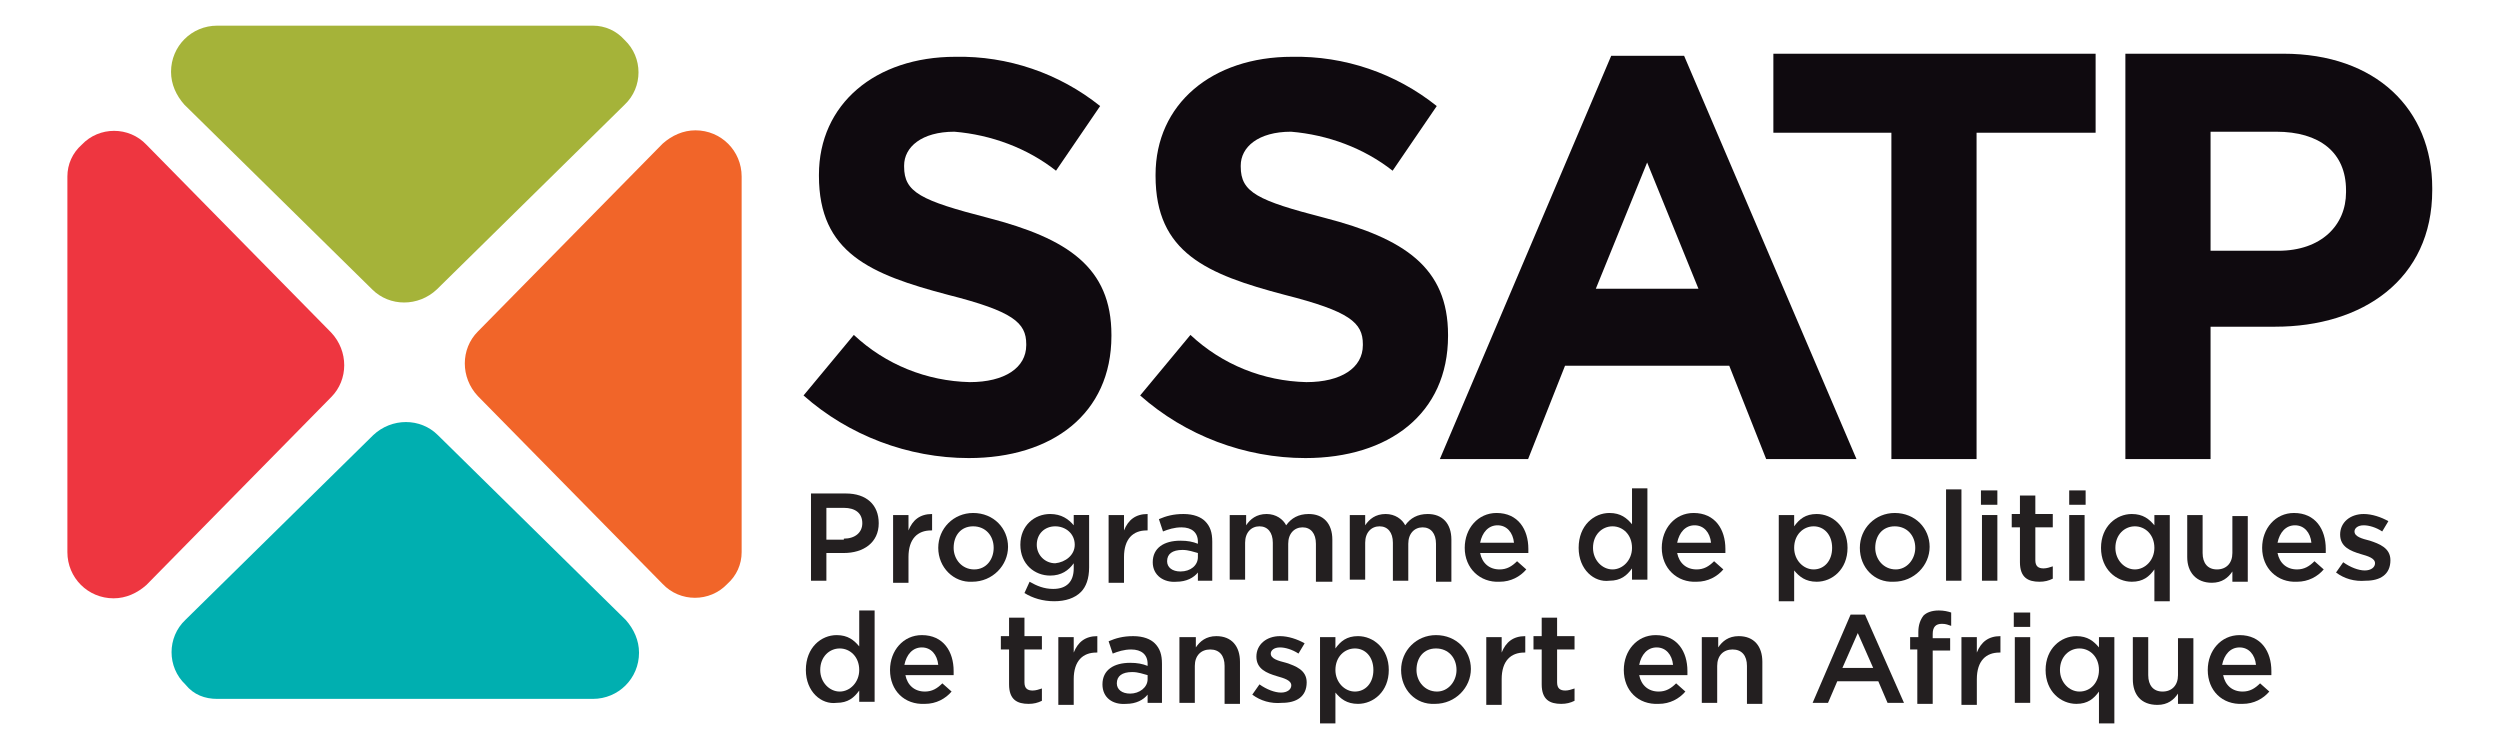 <?xml version="1.0" encoding="utf-8"?>
<!-- Generator: Adobe Illustrator 24.0.1, SVG Export Plug-In . SVG Version: 6.00 Build 0)  -->
<svg version="1.1" id="Layer_1" xmlns="http://www.w3.org/2000/svg" xmlns:xlink="http://www.w3.org/1999/xlink" x="0px" y="0px"
	 viewBox="0 0 243.6 73" style="enable-background:new 0 0 243.6 73;" xml:space="preserve">
<style type="text/css">
	.st0{fill:#00AFB0;}
	.st1{fill:#A5B339;}
	.st2{fill:#F16529;}
	.st3{fill:#EE3640;}
	.st4{fill:#0F0A0F;}
	.st5{fill:#231F20;}
</style>
<g>
	<g id="Grupo_376_1_" transform="translate(-226.534 -262)">
		<path id="Trazado_439_1_" class="st0" d="M247.7,330.1h36.6c2.5,0,4.5-2,4.5-4.5c0-1.2-0.5-2.3-1.3-3.2l-18.3-18
			c-1.7-1.7-4.5-1.7-6.3,0l-18.3,18c-1.8,1.7-1.8,4.6,0,6.3C245.4,329.7,246.5,330.1,247.7,330.1z"/>
		<path id="Trazado_440_1_" class="st1" d="M284.3,264.5h-36.6c-2.5,0-4.5,2-4.5,4.5c0,1.2,0.5,2.3,1.3,3.2l18.3,18
			c1.7,1.7,4.5,1.7,6.3,0l18.3-18c1.8-1.7,1.8-4.6,0-6.3C286.6,265,285.5,264.5,284.3,264.5z"/>
		<path id="Trazado_441_1_" class="st2" d="M298.8,315.8v-36.6c0-2.5-2-4.5-4.5-4.5c-1.2,0-2.3,0.5-3.2,1.3l-18,18.3
			c-1.7,1.7-1.7,4.5,0,6.3l18,18.3c1.7,1.8,4.6,1.8,6.3,0C298.3,318.1,298.8,317,298.8,315.8z"/>
		<path id="Trazado_442_1_" class="st3" d="M233.1,279.2v36.6c0,2.5,2,4.5,4.5,4.5c1.2,0,2.3-0.5,3.2-1.3l18-18.3
			c1.7-1.7,1.7-4.5,0-6.3l-18-18.3c-1.7-1.8-4.6-1.8-6.3,0C233.6,276.9,233.1,278,233.1,279.2z"/>
		<g id="Grupo_374_1_" transform="translate(272.031 265.534)">
			<path id="Trazado_406_1_" class="st4" d="M48.9,41.1c-5.9,0-11.7-2.2-16.1-6.1l4.9-5.9c3.1,2.9,7.1,4.5,11.3,4.6
				c3.4,0,5.5-1.4,5.5-3.6V30c0-2.1-1.3-3.2-7.6-4.8c-7.6-2-12.6-4.1-12.6-11.6v-0.1c0-6.9,5.5-11.5,13.3-11.5
				c5.1-0.1,10.1,1.6,14.1,4.8l-4.3,6.3c-2.8-2.2-6.3-3.5-9.9-3.8c-3.2,0-4.9,1.5-4.9,3.3v0.1c0,2.5,1.6,3.3,8.2,5
				c7.7,2,12,4.8,12,11.4v0.1C62.8,36.8,57,41.1,48.9,41.1z"/>
			<path id="Trazado_407_1_" class="st4" d="M81.7,41.1c-5.9,0-11.7-2.2-16.1-6.1l4.9-5.9c3.1,2.9,7.1,4.5,11.3,4.6
				c3.4,0,5.5-1.4,5.5-3.6V30c0-2.1-1.3-3.2-7.6-4.8c-7.6-2-12.6-4.1-12.6-11.6v-0.1c0-6.9,5.5-11.5,13.3-11.5
				c5.1-0.1,10.1,1.6,14.1,4.8l-4.3,6.3c-2.8-2.2-6.3-3.5-9.9-3.8c-3.2,0-4.9,1.5-4.9,3.3v0.1c0,2.5,1.6,3.3,8.2,5
				c7.7,2,12,4.8,12,11.4v0.1C95.6,36.8,89.8,41.1,81.7,41.1z"/>
			<path id="Trazado_408_1_" class="st4" d="M126.6,41.2l-3.6-9.1H107l-3.6,9.1h-8.6l16.7-39.3h7.1l16.8,39.3H126.6z M115,12.3
				l-5,12.3H120L115,12.3z"/>
			<path id="Trazado_409_1_" class="st4" d="M147.1,9.4v31.8h-8.3V9.4h-11.5V1.7h31.4v7.7H147.1z"/>
			<path id="Trazado_410_1_" class="st4" d="M176.2,28.3h-6.3v12.9h-8.3V1.7H177c9,0,14.5,5.4,14.5,13.1V15
				C191.5,23.7,184.7,28.3,176.2,28.3z M183.1,15c0-3.7-2.6-5.7-6.8-5.7h-6.4v11.6h6.6c4.2,0,6.6-2.5,6.6-5.7L183.1,15z"/>
		</g>
		<g id="Grupo_375_1_" transform="translate(271.757 294.985)">
			<g>
				<path class="st5" d="M33.8,15.1h3.4c2,0,3.2,1.1,3.2,2.9v0c0,1.9-1.5,2.9-3.4,2.9h-1.7v2.7h-1.5V15.1z M37,19.5
					c1.1,0,1.8-0.6,1.8-1.5v0c0-1-0.7-1.5-1.8-1.5h-1.7v3.1H37z"/>
				<path class="st5" d="M41.8,17.2h1.5v1.5c0.4-1,1.1-1.6,2.3-1.6v1.6h-0.1c-1.3,0-2.2,0.8-2.2,2.6v2.5h-1.5V17.2z"/>
				<path class="st5" d="M46.2,20.4L46.2,20.4c0-1.9,1.5-3.4,3.4-3.4c2,0,3.4,1.5,3.4,3.3v0c0,1.8-1.5,3.4-3.5,3.4
					C47.7,23.8,46.2,22.3,46.2,20.4z M51.6,20.4L51.6,20.4c0-1.2-0.8-2.1-2-2.1c-1.2,0-1.9,0.9-1.9,2.1v0c0,1.1,0.8,2.1,2,2.1
					C50.9,22.5,51.6,21.5,51.6,20.4z"/>
				<path class="st5" d="M54.6,24.8l0.5-1.1c0.7,0.4,1.4,0.7,2.3,0.7c1.3,0,2-0.7,2-2v-0.5c-0.5,0.7-1.2,1.2-2.3,1.2
					c-1.5,0-2.9-1.1-2.9-3v0c0-1.9,1.4-3,2.9-3c1.1,0,1.8,0.5,2.3,1.1v-1h1.5v5.1c0,1.1-0.3,1.9-0.8,2.4c-0.6,0.6-1.5,0.9-2.6,0.9
					C56.4,25.6,55.4,25.3,54.6,24.8z M59.5,20.1L59.5,20.1c0-1.1-0.9-1.8-1.9-1.8c-1,0-1.8,0.7-1.8,1.8v0c0,1,0.8,1.8,1.8,1.8
					C58.6,21.8,59.5,21.1,59.5,20.1z"/>
				<path class="st5" d="M62.8,17.2h1.5v1.5c0.4-1,1.1-1.6,2.3-1.6v1.6h-0.1c-1.3,0-2.2,0.8-2.2,2.6v2.5h-1.5V17.2z"/>
				<path class="st5" d="M67.1,21.8L67.1,21.8c0-1.4,1.1-2.1,2.7-2.1c0.7,0,1.2,0.1,1.7,0.3v-0.2c0-0.9-0.6-1.4-1.6-1.4
					c-0.7,0-1.3,0.2-1.8,0.4l-0.4-1.2c0.7-0.3,1.4-0.5,2.4-0.5c1,0,1.7,0.3,2.1,0.7c0.5,0.5,0.7,1.1,0.7,2v3.8h-1.4v-0.8
					c-0.4,0.5-1.1,0.9-2.1,0.9C68.2,23.8,67.1,23.1,67.1,21.8z M71.5,21.3v-0.4c-0.4-0.1-0.9-0.3-1.5-0.3c-1,0-1.5,0.4-1.5,1.1v0
					c0,0.6,0.5,1,1.3,1C70.8,22.7,71.5,22.1,71.5,21.3z"/>
				<path class="st5" d="M74.7,17.2h1.5v1c0.4-0.6,1-1.1,2-1.1c0.9,0,1.6,0.5,1.9,1.1c0.5-0.7,1.2-1.1,2.2-1.1
					c1.4,0,2.3,0.9,2.3,2.5v4.1H83V20c0-1-0.5-1.6-1.3-1.6c-0.8,0-1.4,0.6-1.4,1.6v3.6h-1.5v-3.7c0-1-0.5-1.6-1.3-1.6
					c-0.8,0-1.4,0.6-1.4,1.6v3.6h-1.5V17.2z"/>
				<path class="st5" d="M86.3,17.2h1.5v1c0.4-0.6,1-1.1,2-1.1c0.9,0,1.6,0.5,1.9,1.1c0.5-0.7,1.2-1.1,2.2-1.1
					c1.4,0,2.3,0.9,2.3,2.5v4.1h-1.5V20c0-1-0.5-1.6-1.3-1.6c-0.8,0-1.4,0.6-1.4,1.6v3.6h-1.5v-3.7c0-1-0.5-1.6-1.3-1.6
					c-0.8,0-1.4,0.6-1.4,1.6v3.6h-1.5V17.2z"/>
				<path class="st5" d="M97.5,20.4L97.5,20.4c0-1.9,1.3-3.4,3.1-3.4c2.1,0,3.1,1.6,3.1,3.5c0,0.1,0,0.3,0,0.4H99
					c0.2,1,0.9,1.6,1.9,1.6c0.7,0,1.2-0.3,1.7-0.8l0.9,0.8c-0.6,0.7-1.5,1.2-2.6,1.2C99,23.8,97.5,22.4,97.5,20.4z M102.3,19.9
					c-0.1-1-0.7-1.7-1.6-1.7c-0.9,0-1.5,0.7-1.7,1.7H102.3z"/>
				<path class="st5" d="M108.6,20.4L108.6,20.4c0-2.2,1.5-3.4,3-3.4c1.1,0,1.7,0.5,2.2,1.1v-3.5h1.5v8.9h-1.5v-1.1
					c-0.5,0.7-1.1,1.2-2.2,1.2C110.1,23.8,108.6,22.5,108.6,20.4z M113.8,20.4L113.8,20.4c0-1.3-0.9-2.1-1.9-2.1
					c-1,0-1.9,0.8-1.9,2.1v0c0,1.2,0.9,2.1,1.9,2.1C112.9,22.5,113.8,21.6,113.8,20.4z"/>
				<path class="st5" d="M116.7,20.4L116.7,20.4c0-1.9,1.3-3.4,3.1-3.4c2.1,0,3.1,1.6,3.1,3.5c0,0.1,0,0.3,0,0.4h-4.7
					c0.2,1,0.9,1.6,1.9,1.6c0.7,0,1.2-0.3,1.7-0.8l0.9,0.8c-0.6,0.7-1.5,1.2-2.6,1.2C118.2,23.8,116.7,22.4,116.7,20.4z M121.5,19.9
					c-0.1-1-0.7-1.7-1.6-1.7c-0.9,0-1.5,0.7-1.7,1.7H121.5z"/>
				<path class="st5" d="M128.1,17.2h1.5v1.1c0.5-0.7,1.1-1.2,2.2-1.2c1.5,0,3,1.2,3,3.3v0c0,2.1-1.5,3.3-3,3.3
					c-1.1,0-1.7-0.5-2.2-1.1v3h-1.5V17.2z M133.3,20.4L133.3,20.4c0-1.3-0.8-2.1-1.8-2.1c-1,0-1.9,0.8-1.9,2.1v0
					c0,1.2,0.9,2.1,1.9,2.1C132.5,22.5,133.3,21.7,133.3,20.4z"/>
				<path class="st5" d="M136,20.4L136,20.4c0-1.9,1.5-3.4,3.4-3.4c2,0,3.4,1.5,3.4,3.3v0c0,1.8-1.5,3.4-3.5,3.4
					C137.4,23.8,136,22.3,136,20.4z M141.4,20.4L141.4,20.4c0-1.2-0.8-2.1-2-2.1c-1.2,0-1.9,0.9-1.9,2.1v0c0,1.1,0.8,2.1,2,2.1
					C140.6,22.5,141.4,21.5,141.4,20.4z"/>
				<path class="st5" d="M144.4,14.7h1.5v8.9h-1.5V14.7z"/>
				<path class="st5" d="M147.8,14.8h1.6v1.4h-1.6V14.8z M147.9,17.2h1.5v6.4h-1.5V17.2z"/>
				<path class="st5" d="M151.6,21.8v-3.4h-0.8v-1.3h0.8v-1.8h1.5v1.8h1.7v1.3h-1.7v3.2c0,0.6,0.3,0.8,0.8,0.8
					c0.3,0,0.6-0.1,0.9-0.2v1.2c-0.4,0.2-0.8,0.3-1.3,0.3C152.4,23.7,151.6,23.3,151.6,21.8z"/>
				<path class="st5" d="M156.4,14.8h1.6v1.4h-1.6V14.8z M156.4,17.2h1.5v6.4h-1.5V17.2z"/>
				<path class="st5" d="M164.7,22.5c-0.5,0.7-1.1,1.2-2.2,1.2c-1.5,0-3-1.2-3-3.3v0c0-2.1,1.5-3.3,3-3.3c1.1,0,1.7,0.5,2.2,1.1v-1
					h1.5v8.4h-1.5V22.5z M164.7,20.4L164.7,20.4c0-1.3-0.9-2.1-1.9-2.1c-1,0-1.9,0.8-1.9,2.1v0c0,1.2,0.9,2.1,1.9,2.1
					C163.8,22.5,164.7,21.6,164.7,20.4z"/>
				<path class="st5" d="M167.9,21.3v-4.1h1.5v3.7c0,1,0.5,1.6,1.4,1.6c0.9,0,1.5-0.6,1.5-1.6v-3.6h1.5v6.4h-1.5v-1
					c-0.4,0.6-1,1.1-2,1.1C168.8,23.8,167.9,22.8,167.9,21.3z"/>
				<path class="st5" d="M175.2,20.4L175.2,20.4c0-1.9,1.3-3.4,3.1-3.4c2.1,0,3.1,1.6,3.1,3.5c0,0.1,0,0.3,0,0.4h-4.7
					c0.2,1,0.9,1.6,1.9,1.6c0.7,0,1.2-0.3,1.7-0.8l0.9,0.8c-0.6,0.7-1.5,1.2-2.6,1.2C176.7,23.8,175.2,22.4,175.2,20.4z M180,19.9
					c-0.1-1-0.7-1.7-1.6-1.7c-0.9,0-1.5,0.7-1.7,1.7H180z"/>
				<path class="st5" d="M182.4,22.8l0.7-1c0.7,0.5,1.5,0.8,2.1,0.8c0.6,0,1-0.3,1-0.7v0c0-0.5-0.7-0.7-1.4-0.9c-1-0.3-2-0.7-2-1.9
					v0c0-1.2,1-2,2.3-2c0.8,0,1.7,0.3,2.4,0.7l-0.6,1c-0.6-0.4-1.3-0.6-1.8-0.6c-0.6,0-0.9,0.3-0.9,0.6v0c0,0.5,0.7,0.7,1.5,0.9
					c0.9,0.3,2,0.7,2,1.9v0c0,1.4-1,2-2.4,2C184.2,23.7,183.2,23.4,182.4,22.8z"/>
				<path class="st5" d="M33.3,32.3L33.3,32.3c0-2.2,1.5-3.4,3-3.4c1.1,0,1.7,0.5,2.2,1.1v-3.5H40v8.9h-1.5v-1.1
					c-0.5,0.7-1.1,1.2-2.2,1.2C34.8,35.7,33.3,34.4,33.3,32.3z M38.5,32.3L38.5,32.3c0-1.3-0.9-2.1-1.9-2.1c-1,0-1.9,0.8-1.9,2.1v0
					c0,1.2,0.9,2.1,1.9,2.1C37.6,34.4,38.5,33.5,38.5,32.3z"/>
				<path class="st5" d="M41.5,32.3L41.5,32.3c0-1.9,1.3-3.4,3.1-3.4c2.1,0,3.1,1.6,3.1,3.5c0,0.1,0,0.3,0,0.4h-4.7
					c0.2,1,0.9,1.6,1.9,1.6c0.7,0,1.2-0.3,1.7-0.8l0.9,0.8c-0.6,0.7-1.5,1.2-2.6,1.2C42.9,35.7,41.5,34.3,41.5,32.3z M46.2,31.8
					c-0.1-1-0.7-1.7-1.6-1.7c-0.9,0-1.5,0.7-1.7,1.7H46.2z"/>
				<path class="st5" d="M53.1,33.7v-3.4h-0.8v-1.3h0.8v-1.8h1.5v1.8h1.7v1.3h-1.7v3.2c0,0.6,0.3,0.8,0.8,0.8c0.3,0,0.6-0.1,0.9-0.2
					v1.2c-0.4,0.2-0.8,0.3-1.3,0.3C53.9,35.6,53.1,35.2,53.1,33.7z"/>
				<path class="st5" d="M57.9,29.1h1.5v1.5c0.4-1,1.1-1.6,2.3-1.6v1.6h-0.1c-1.3,0-2.2,0.8-2.2,2.6v2.5h-1.5V29.1z"/>
				<path class="st5" d="M62.2,33.7L62.2,33.7c0-1.4,1.1-2.1,2.7-2.1c0.7,0,1.2,0.1,1.7,0.3v-0.2c0-0.9-0.6-1.4-1.6-1.4
					c-0.7,0-1.3,0.2-1.8,0.4l-0.4-1.2c0.7-0.3,1.4-0.5,2.4-0.5c1,0,1.7,0.3,2.1,0.7c0.5,0.5,0.7,1.1,0.7,2v3.8h-1.4v-0.8
					c-0.4,0.5-1.1,0.9-2.1,0.9C63.2,35.7,62.2,35,62.2,33.7z M66.6,33.2v-0.4c-0.4-0.1-0.9-0.3-1.5-0.3c-1,0-1.5,0.4-1.5,1.1v0
					c0,0.6,0.5,1,1.3,1C65.8,34.6,66.6,34,66.6,33.2z"/>
				<path class="st5" d="M69.8,29.1h1.5v1c0.4-0.6,1-1.1,2-1.1c1.5,0,2.3,1,2.3,2.5v4.1h-1.5v-3.7c0-1-0.5-1.6-1.4-1.6
					c-0.9,0-1.5,0.6-1.5,1.6v3.6h-1.5V29.1z"/>
				<path class="st5" d="M76.8,34.7l0.7-1c0.7,0.5,1.5,0.8,2.1,0.8c0.6,0,1-0.3,1-0.7v0c0-0.5-0.7-0.7-1.4-0.9c-1-0.3-2-0.7-2-1.9v0
					c0-1.2,1-2,2.3-2c0.8,0,1.7,0.3,2.4,0.7l-0.6,1c-0.6-0.4-1.3-0.6-1.8-0.6c-0.6,0-0.9,0.3-0.9,0.6v0c0,0.5,0.7,0.7,1.5,0.9
					c0.9,0.3,2,0.7,2,1.9v0c0,1.4-1,2-2.4,2C78.6,35.6,77.6,35.3,76.8,34.7z"/>
				<path class="st5" d="M83.4,29.1h1.5v1.1c0.5-0.7,1.1-1.2,2.2-1.2c1.5,0,3,1.2,3,3.3v0c0,2.1-1.5,3.3-3,3.3
					c-1.1,0-1.7-0.5-2.2-1.1v3h-1.5V29.1z M88.6,32.3L88.6,32.3c0-1.3-0.8-2.1-1.8-2.1c-1,0-1.9,0.8-1.9,2.1v0
					c0,1.2,0.9,2.1,1.9,2.1C87.8,34.4,88.6,33.6,88.6,32.3z"/>
				<path class="st5" d="M91.3,32.3L91.3,32.3c0-1.9,1.5-3.4,3.4-3.4c2,0,3.4,1.5,3.4,3.3v0c0,1.8-1.5,3.4-3.5,3.4
					C92.7,35.7,91.3,34.2,91.3,32.3z M96.7,32.3L96.7,32.3c0-1.2-0.8-2.1-2-2.1c-1.2,0-1.9,0.9-1.9,2.1v0c0,1.1,0.8,2.1,2,2.1
					C95.9,34.4,96.7,33.4,96.7,32.3z"/>
				<path class="st5" d="M99.6,29.1h1.5v1.5c0.4-1,1.1-1.6,2.3-1.6v1.6h-0.1c-1.3,0-2.2,0.8-2.2,2.6v2.5h-1.5V29.1z"/>
				<path class="st5" d="M105,33.7v-3.4h-0.8v-1.3h0.8v-1.8h1.5v1.8h1.7v1.3h-1.7v3.2c0,0.6,0.3,0.8,0.8,0.8c0.3,0,0.6-0.1,0.9-0.2
					v1.2c-0.4,0.2-0.8,0.3-1.3,0.3C105.8,35.6,105,35.2,105,33.7z"/>
				<path class="st5" d="M113,32.3L113,32.3c0-1.9,1.3-3.4,3.1-3.4c2.1,0,3.1,1.6,3.1,3.5c0,0.1,0,0.3,0,0.4h-4.7
					c0.2,1,0.9,1.6,1.9,1.6c0.7,0,1.2-0.3,1.7-0.8l0.9,0.8c-0.6,0.7-1.5,1.2-2.6,1.2C114.4,35.7,113,34.3,113,32.3z M117.8,31.8
					c-0.1-1-0.7-1.7-1.6-1.7c-0.9,0-1.5,0.7-1.7,1.7H117.8z"/>
				<path class="st5" d="M120.7,29.1h1.5v1c0.4-0.6,1-1.1,2-1.1c1.5,0,2.3,1,2.3,2.5v4.1H125v-3.7c0-1-0.5-1.6-1.4-1.6
					c-0.9,0-1.5,0.6-1.5,1.6v3.6h-1.5V29.1z"/>
				<path class="st5" d="M135.1,26.9h1.4l3.8,8.6h-1.6l-0.9-2.1h-4l-0.9,2.1h-1.5L135.1,26.9z M137.3,32.1l-1.5-3.4l-1.5,3.4H137.3z
					"/>
				<path class="st5" d="M141.7,30.3h-0.8v-1.2h0.8v-0.5c0-0.7,0.2-1.2,0.5-1.6c0.3-0.3,0.8-0.5,1.5-0.5c0.5,0,0.9,0.1,1.2,0.2V28
					c-0.3-0.1-0.5-0.2-0.9-0.2c-0.6,0-0.9,0.3-0.9,1v0.4h1.7v1.2h-1.7v5.2h-1.5V30.3z"/>
				<path class="st5" d="M145.9,29.1h1.5v1.5c0.4-1,1.1-1.6,2.3-1.6v1.6h-0.1c-1.3,0-2.2,0.8-2.2,2.6v2.5h-1.5V29.1z"/>
				<path class="st5" d="M151,26.7h1.6v1.4H151V26.7z M151.1,29.1h1.5v6.4h-1.5V29.1z"/>
				<path class="st5" d="M159.3,34.4c-0.5,0.7-1.1,1.2-2.2,1.2c-1.5,0-3-1.2-3-3.3v0c0-2.1,1.5-3.3,3-3.3c1.1,0,1.7,0.5,2.2,1.1v-1
					h1.5v8.4h-1.5V34.4z M159.3,32.3L159.3,32.3c0-1.3-0.9-2.1-1.9-2.1c-1,0-1.9,0.8-1.9,2.1v0c0,1.2,0.9,2.1,1.9,2.1
					C158.5,34.4,159.3,33.5,159.3,32.3z"/>
				<path class="st5" d="M162.6,33.2v-4.1h1.5v3.7c0,1,0.5,1.6,1.4,1.6c0.9,0,1.5-0.6,1.5-1.6v-3.6h1.5v6.4h-1.5v-1
					c-0.4,0.6-1,1.1-2,1.1C163.4,35.7,162.6,34.7,162.6,33.2z"/>
				<path class="st5" d="M169.9,32.3L169.9,32.3c0-1.9,1.3-3.4,3.1-3.4c2.1,0,3.1,1.6,3.1,3.5c0,0.1,0,0.3,0,0.4h-4.7
					c0.2,1,0.9,1.6,1.9,1.6c0.7,0,1.2-0.3,1.7-0.8l0.9,0.8c-0.6,0.7-1.5,1.2-2.6,1.2C171.3,35.7,169.9,34.3,169.9,32.3z M174.6,31.8
					c-0.1-1-0.7-1.7-1.6-1.7c-0.9,0-1.5,0.7-1.7,1.7H174.6z"/>
			</g>
		</g>
	</g>
</g>
</svg>
